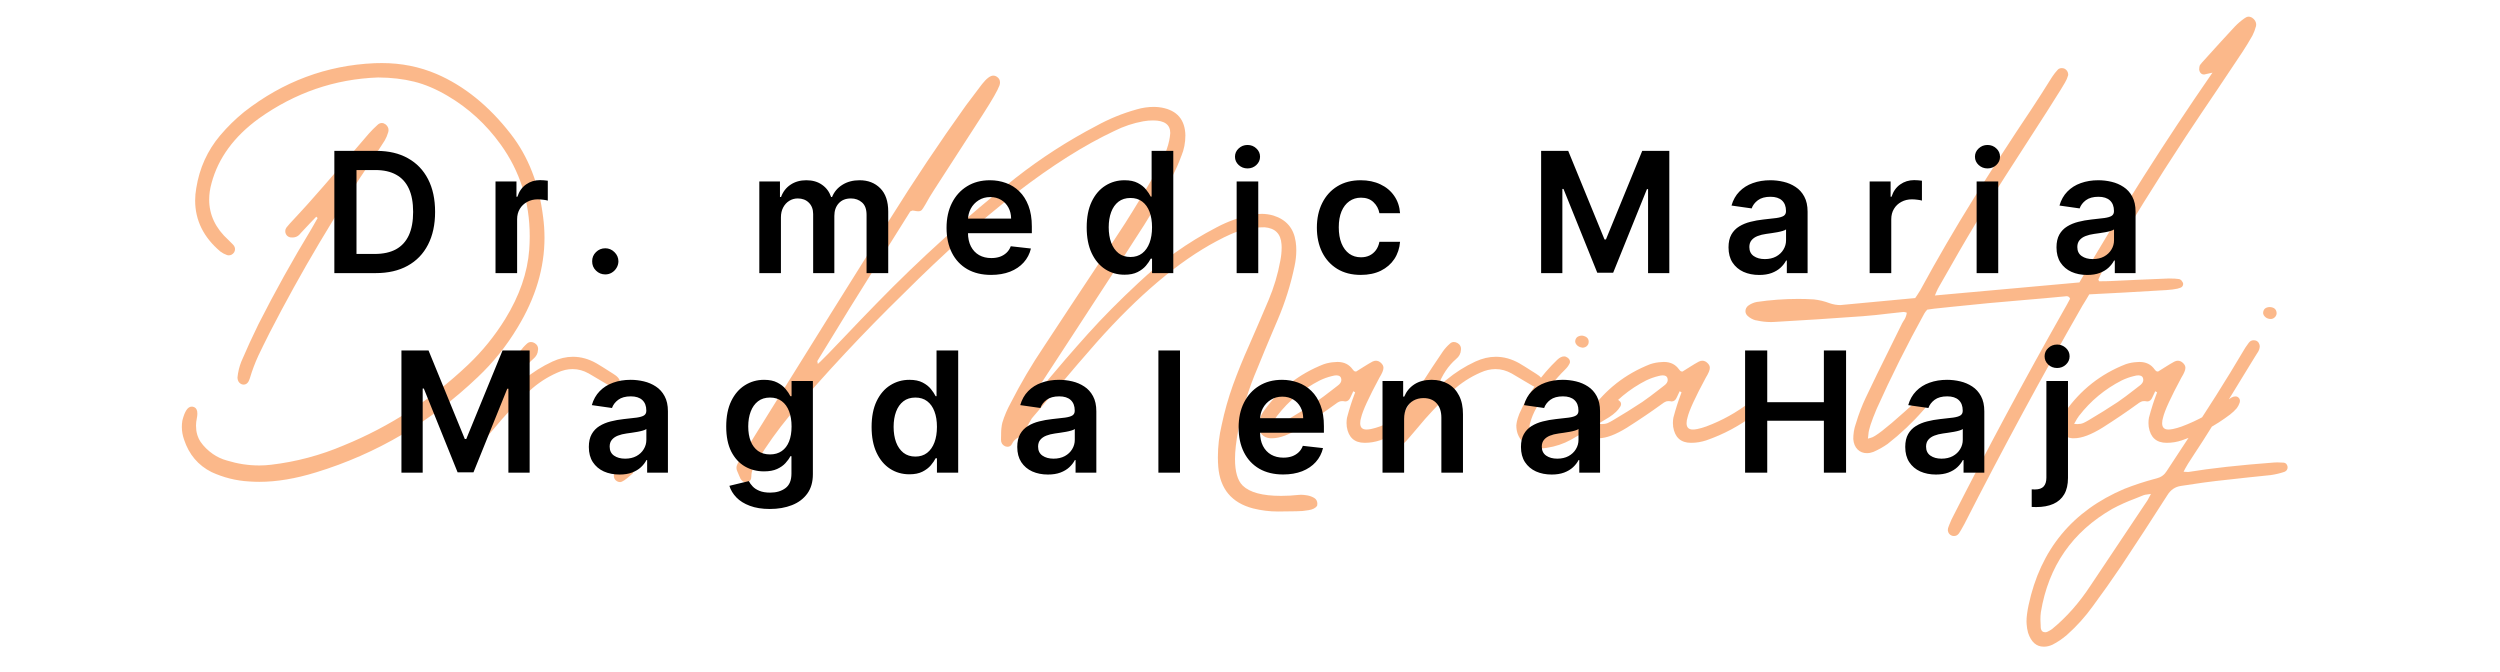 <svg width="238" height="64" viewBox="0 0 238 64" fill="none" xmlns="http://www.w3.org/2000/svg">
<g clip-path="url(#clip0_139_3)">
<path opacity="0.5" d="M24.684 45.871C24.371 45.871 24.051 45.859 23.723 45.836C22.48 45.766 21.289 45.469 20.148 44.945C18.867 44.305 17.992 43.273 17.523 41.852C17.383 41.453 17.312 41.051 17.312 40.645C17.312 40.441 17.328 40.242 17.359 40.047C17.578 39.156 17.875 38.711 18.25 38.711C18.32 38.711 18.387 38.723 18.449 38.746C18.676 38.832 18.789 39.035 18.789 39.355C18.789 39.504 18.773 39.652 18.742 39.801C18.688 40.051 18.66 40.293 18.66 40.527C18.66 41.113 18.805 41.625 19.094 42.062C19.391 42.492 19.777 42.875 20.254 43.211C20.668 43.5 21.121 43.711 21.613 43.844C22.629 44.156 23.652 44.312 24.684 44.312C25.059 44.312 25.438 44.289 25.82 44.242C28.195 43.961 30.496 43.348 32.723 42.402C37.105 40.613 41.051 38.055 44.559 34.727C45.918 33.438 47.098 31.984 48.098 30.367C49.457 28.156 50.219 25.957 50.383 23.77C50.414 23.332 50.43 22.91 50.43 22.504C50.43 19.223 49.504 16.301 47.652 13.738C46.277 11.832 44.602 10.297 42.625 9.133C41.531 8.484 40.465 8.031 39.426 7.773C38.387 7.516 37.242 7.383 35.992 7.375C31.875 7.523 28.094 8.824 24.648 11.277C22.281 12.996 20.777 15.051 20.137 17.441C19.988 17.973 19.914 18.492 19.914 19C19.914 20.461 20.527 21.746 21.754 22.855C21.887 22.98 22.023 23.117 22.164 23.266C22.305 23.406 22.375 23.559 22.375 23.723C22.375 23.816 22.348 23.914 22.293 24.016C22.16 24.211 21.988 24.309 21.777 24.309C21.723 24.309 21.66 24.297 21.59 24.273C21.371 24.195 21.168 24.086 20.98 23.945C19.379 22.594 18.578 20.973 18.578 19.082C18.578 18.707 18.613 18.316 18.684 17.91C18.988 16.004 19.746 14.332 20.957 12.895C21.652 12.074 22.414 11.328 23.242 10.656C26.938 7.766 31.078 6.219 35.664 6.016C35.891 6.008 36.121 6.004 36.355 6.004C38.207 6.004 39.945 6.352 41.57 7.047C44.195 8.18 46.543 10.078 48.613 12.742C50.293 14.891 51.324 17.535 51.707 20.676C51.793 21.332 51.836 21.984 51.836 22.633C51.836 25.516 50.984 28.359 49.281 31.164C48.219 32.938 46.949 34.52 45.473 35.91C40.988 40.184 35.859 43.203 30.086 44.969C28.141 45.57 26.34 45.871 24.684 45.871ZM23.195 36.613H23.148C23 36.598 22.871 36.527 22.762 36.402C22.66 36.277 22.609 36.117 22.609 35.922C22.664 35.391 22.789 34.883 22.984 34.398C23.492 33.211 24.031 32.035 24.602 30.871C26.172 27.777 27.855 24.75 29.652 21.789L30.238 20.758L30.109 20.629L29.523 21.238C29.227 21.543 28.934 21.855 28.645 22.176C28.434 22.465 28.168 22.609 27.848 22.609L27.637 22.598C27.488 22.566 27.371 22.496 27.285 22.387C27.199 22.27 27.156 22.141 27.156 22C27.156 21.883 27.191 21.773 27.262 21.672C27.332 21.562 27.684 21.172 28.316 20.5C29.215 19.562 31.484 16.965 35.125 12.707C35.391 12.41 35.672 12.129 35.969 11.863C36.086 11.762 36.215 11.711 36.355 11.711C36.473 11.711 36.59 11.754 36.707 11.84C36.895 11.996 36.988 12.176 36.988 12.379C36.988 12.449 36.977 12.523 36.953 12.602C36.875 12.875 36.766 13.133 36.625 13.375C36.43 13.688 36.23 13.996 36.027 14.301L35.641 14.887C31.984 20.27 28.66 25.867 25.668 31.68C25.207 32.594 24.848 33.324 24.59 33.871C24.27 34.566 24 35.285 23.781 36.027C23.664 36.418 23.469 36.613 23.195 36.613ZM45.169 42.496C45.021 42.496 44.876 42.441 44.736 42.332C44.564 42.184 44.478 42.012 44.478 41.816C44.478 41.723 44.498 41.625 44.537 41.523C44.615 41.305 44.708 41.102 44.818 40.914L45.591 39.625C46.826 37.516 48.13 35.457 49.505 33.449C49.701 33.176 49.923 32.93 50.173 32.711C50.283 32.609 50.408 32.559 50.548 32.559C50.666 32.559 50.783 32.594 50.9 32.664C51.119 32.797 51.228 32.98 51.228 33.215L51.216 33.32C51.201 33.656 51.048 33.941 50.759 34.176C50.001 34.832 49.423 35.703 49.025 36.789C49.353 36.547 49.63 36.332 49.857 36.145C50.701 35.449 51.611 34.875 52.587 34.422C53.251 34.117 53.904 33.965 54.544 33.965C55.294 33.965 56.033 34.168 56.759 34.574C57.158 34.809 57.548 35.051 57.931 35.301L58.376 35.582C58.806 35.84 59.021 36.109 59.021 36.391C59.021 36.469 59.001 36.551 58.962 36.637C58.869 36.793 58.728 36.871 58.541 36.871C58.4 36.871 58.248 36.832 58.083 36.754C57.919 36.668 57.759 36.574 57.603 36.473L56.056 35.559C55.556 35.277 55.041 35.137 54.509 35.137C54.033 35.137 53.548 35.25 53.056 35.477C52.095 35.898 51.224 36.465 50.443 37.176C49.146 38.395 48.009 39.602 47.033 40.797L46.353 41.594C45.869 42.195 45.474 42.496 45.169 42.496ZM59.034 45.895C58.886 45.895 58.749 45.84 58.624 45.73C58.499 45.613 58.436 45.465 58.436 45.285C58.46 44.949 58.538 44.629 58.671 44.324C58.819 44.066 59.046 43.938 59.35 43.938C59.639 43.938 59.889 44.059 60.1 44.301C60.233 44.457 60.307 44.625 60.323 44.805L60.311 44.887C60.296 44.98 60.264 45.047 60.218 45.086C60.171 45.125 60.116 45.172 60.054 45.227C59.561 45.672 59.222 45.895 59.034 45.895ZM121.662 48.695C120.865 48.695 120.076 48.598 119.295 48.402C117.256 47.871 116.15 46.547 115.978 44.43C115.955 44.133 115.943 43.832 115.943 43.527C115.943 42.496 116.064 41.469 116.306 40.445C116.58 39.148 116.939 37.879 117.385 36.637C117.838 35.395 118.334 34.172 118.873 32.969C119.513 31.508 120.146 30.039 120.771 28.562C121.279 27.359 121.65 26.113 121.885 24.824C121.97 24.395 122.013 23.969 122.013 23.547L122.002 23.277C121.939 22.262 121.4 21.715 120.385 21.637C119.213 21.637 118.142 21.855 117.174 22.293C116.736 22.488 116.306 22.699 115.885 22.926L115.838 22.949C112.205 24.879 108.385 28.102 104.377 32.617C103.142 34.023 101.924 35.441 100.72 36.871C99.228 38.66 98.459 39.574 98.412 39.613C98.342 39.684 98.279 39.758 98.224 39.836C97.982 40.273 97.724 40.723 97.451 41.184C97.318 41.371 97.15 41.523 96.947 41.641C96.65 41.805 96.451 42.008 96.349 42.25C96.256 42.438 96.115 42.531 95.927 42.531C95.857 42.531 95.775 42.516 95.681 42.484C95.424 42.359 95.295 42.156 95.295 41.875C95.302 41.711 95.306 41.543 95.306 41.371V41.277C95.306 40.918 95.346 40.57 95.424 40.234C95.619 39.594 95.881 38.977 96.209 38.383C97.154 36.523 98.209 34.73 99.373 33.004L101.951 29.09C103.685 26.488 105.404 23.879 107.107 21.262C108.123 19.66 109.103 18.035 110.049 16.387L110.213 16.094C110.955 14.758 111.353 13.613 111.408 12.66C111.408 11.863 110.861 11.465 109.767 11.465C109.455 11.465 109.146 11.492 108.842 11.547C107.888 11.719 106.974 12.023 106.099 12.461C100.349 15.164 93.662 20.32 86.037 27.93C82.224 31.648 78.596 35.535 75.15 39.59C74.033 40.941 73.017 42.363 72.103 43.855L72.045 43.949C71.912 44.16 71.795 44.379 71.693 44.605C71.584 44.824 71.529 45.066 71.529 45.332C71.529 45.488 71.498 45.617 71.435 45.719C71.373 45.812 71.228 45.879 71.002 45.918C70.806 45.918 70.638 45.805 70.498 45.578C70.443 45.469 70.392 45.355 70.346 45.238C70.299 45.113 70.248 44.992 70.193 44.875C70.138 44.758 70.111 44.648 70.111 44.547C70.111 44.406 70.15 44.266 70.228 44.125C70.338 43.93 70.451 43.738 70.568 43.551L73.627 38.629C77.322 32.684 81.029 26.746 84.748 20.816C87.037 17.152 89.435 13.566 91.943 10.059C92.451 9.371 92.967 8.688 93.49 8.008C93.92 7.469 94.275 7.199 94.556 7.199C94.689 7.199 94.814 7.242 94.931 7.328C95.111 7.453 95.201 7.629 95.201 7.855C95.201 7.934 95.185 8.023 95.154 8.125C94.99 8.586 94.455 9.52 93.549 10.926L88.943 18.051C88.638 18.52 88.353 18.996 88.088 19.48L88.064 19.516C87.939 19.734 87.838 19.891 87.76 19.984C87.681 20.07 87.568 20.113 87.42 20.113C87.326 20.113 87.205 20.098 87.056 20.066L86.869 20.043C86.846 20.043 86.814 20.055 86.775 20.078C86.744 20.094 86.705 20.109 86.658 20.125L83.998 24.367C81.92 27.664 79.861 30.992 77.822 34.352L77.81 34.387L77.857 34.645L78.103 34.422C78.283 34.266 79.072 33.453 80.471 31.984C81.447 30.953 82.435 29.926 83.435 28.902C87.599 24.621 92.017 20.633 96.689 16.938C99.103 15.047 101.666 13.395 104.377 11.98C105.58 11.316 106.849 10.797 108.185 10.422C108.732 10.258 109.291 10.176 109.861 10.176C110.111 10.176 110.361 10.199 110.611 10.246C112.064 10.52 112.81 11.395 112.849 12.871C112.849 13.574 112.724 14.227 112.474 14.828C112.467 14.859 112.455 14.887 112.439 14.91C112.205 15.551 111.931 16.168 111.619 16.762L111.256 17.418C110.521 18.777 109.748 20.105 108.935 21.402C107.31 23.941 105.67 26.473 104.013 28.996L102.127 31.891C101.197 33.328 100.263 34.758 99.326 36.18C99.232 36.32 99.123 36.445 98.998 36.555L98.834 36.742L99.197 36.836C100.728 35.008 102.189 33.32 103.58 31.773C104.97 30.227 106.564 28.617 108.361 26.945C110.595 24.836 113.072 23.074 115.791 21.66C116.853 21.09 117.97 20.688 119.142 20.453C119.463 20.391 119.787 20.359 120.115 20.359C120.49 20.359 120.865 20.414 121.24 20.523C122.467 20.914 123.17 21.742 123.349 23.008C123.388 23.273 123.408 23.543 123.408 23.816C123.408 24.316 123.353 24.82 123.244 25.328C122.877 27.086 122.342 28.789 121.638 30.438L121.064 31.785C120.603 32.871 120.15 33.965 119.705 35.066C118.892 36.957 118.287 38.906 117.888 40.914C117.677 42.047 117.572 42.969 117.572 43.68C117.572 44.906 117.818 45.758 118.31 46.234C118.982 46.883 120.197 47.207 121.955 47.207C122.517 47.207 123.084 47.176 123.654 47.113L123.877 47.102C124.017 47.102 124.209 47.121 124.451 47.16C124.701 47.207 124.924 47.289 125.119 47.406C125.314 47.531 125.412 47.715 125.412 47.957C125.412 48.012 125.404 48.078 125.388 48.156C125.24 48.367 124.974 48.504 124.592 48.566C124.217 48.637 123.826 48.672 123.42 48.672C123.021 48.672 122.72 48.676 122.517 48.684C122.314 48.691 122.029 48.695 121.662 48.695ZM98.963 37.012C98.955 36.973 98.947 36.941 98.939 36.918C98.939 36.887 98.931 36.863 98.916 36.848C98.9 36.832 98.873 36.797 98.834 36.742H98.822C98.83 36.773 98.838 36.805 98.846 36.836C98.853 36.867 98.861 36.895 98.869 36.918C98.877 36.941 98.885 36.961 98.892 36.977C98.908 36.984 98.92 36.992 98.927 37C98.943 37 98.955 37.004 98.963 37.012ZM129.948 42.156H129.913C128.945 42.156 128.378 41.648 128.214 40.633C128.198 40.508 128.191 40.387 128.191 40.27C128.191 40.09 128.206 39.918 128.238 39.754C128.347 39.34 128.468 38.926 128.601 38.512C128.655 38.363 128.706 38.211 128.753 38.055L129.011 37.352L128.835 37.246C128.741 37.434 128.652 37.625 128.566 37.82C128.456 38.086 128.288 38.219 128.062 38.219C128.03 38.211 127.988 38.203 127.933 38.195C127.886 38.188 127.831 38.184 127.769 38.184C127.644 38.184 127.534 38.211 127.441 38.266C127.347 38.312 127.257 38.371 127.171 38.441L127.054 38.523C126.132 39.195 125.058 39.922 123.831 40.703C122.738 41.383 121.831 41.723 121.113 41.723H120.937C120.593 41.699 120.323 41.578 120.128 41.359C119.925 41.141 119.823 40.867 119.823 40.539C119.823 40.289 119.882 40.012 119.999 39.707C120.062 39.527 120.148 39.363 120.257 39.215C121.726 37.113 123.652 35.598 126.034 34.668C126.386 34.551 126.749 34.484 127.124 34.469L127.335 34.457C127.96 34.457 128.441 34.695 128.777 35.172C128.855 35.281 128.929 35.344 128.999 35.359L129.105 35.371C129.37 35.199 129.632 35.035 129.89 34.879C130.148 34.715 130.405 34.562 130.663 34.422C130.78 34.367 130.886 34.34 130.98 34.34C131.167 34.34 131.335 34.414 131.484 34.562C131.632 34.703 131.706 34.855 131.706 35.02C131.706 35.23 131.577 35.543 131.32 35.957C130.312 37.832 129.734 39.09 129.585 39.73C129.523 39.918 129.491 40.105 129.491 40.293C129.491 40.691 129.691 40.891 130.089 40.891C130.206 40.891 130.323 40.879 130.441 40.855L130.511 40.844C130.808 40.781 131.093 40.699 131.366 40.598C132.874 40.035 134.265 39.262 135.538 38.277L135.679 38.16C135.976 37.879 136.238 37.738 136.464 37.738C136.55 37.738 136.62 37.754 136.675 37.785C136.823 37.879 136.898 38.004 136.898 38.16C136.898 38.23 136.886 38.297 136.863 38.359C136.8 38.539 136.714 38.703 136.605 38.852C136.409 39.078 136.195 39.281 135.96 39.461C134.562 40.523 133.03 41.344 131.366 41.922C130.89 42.078 130.417 42.156 129.948 42.156ZM121.405 40.375C121.632 40.375 121.827 40.34 121.991 40.27C122.163 40.191 122.32 40.109 122.46 40.023L122.519 39.988C123.448 39.441 124.363 38.871 125.261 38.277C125.769 37.926 126.265 37.559 126.749 37.176L127.312 36.742C127.57 36.562 127.698 36.371 127.698 36.168C127.698 36.121 127.691 36.074 127.675 36.027V36.004C127.62 35.824 127.468 35.734 127.218 35.734C127.101 35.734 126.96 35.758 126.796 35.805C126.405 35.898 126.023 36.035 125.648 36.215C124.038 37.035 122.679 38.164 121.57 39.602C121.452 39.758 121.331 39.953 121.206 40.188L121.113 40.352C121.214 40.367 121.312 40.375 121.405 40.375ZM133.032 42.496C132.883 42.496 132.739 42.441 132.598 42.332C132.426 42.184 132.34 42.012 132.34 41.816C132.34 41.723 132.36 41.625 132.399 41.523C132.477 41.305 132.571 41.102 132.68 40.914L133.454 39.625C134.688 37.516 135.993 35.457 137.368 33.449C137.563 33.176 137.786 32.93 138.036 32.711C138.145 32.609 138.27 32.559 138.411 32.559C138.528 32.559 138.645 32.594 138.762 32.664C138.981 32.797 139.09 32.98 139.09 33.215L139.079 33.32C139.063 33.656 138.911 33.941 138.622 34.176C137.864 34.832 137.286 35.703 136.887 36.789C137.215 36.547 137.493 36.332 137.719 36.145C138.563 35.449 139.473 34.875 140.45 34.422C141.114 34.117 141.766 33.965 142.407 33.965C143.157 33.965 143.895 34.168 144.622 34.574C145.02 34.809 145.411 35.051 145.794 35.301L146.239 35.582C146.669 35.84 146.883 36.109 146.883 36.391C146.883 36.469 146.864 36.551 146.825 36.637C146.731 36.793 146.59 36.871 146.403 36.871C146.262 36.871 146.11 36.832 145.946 36.754C145.782 36.668 145.622 36.574 145.465 36.473L143.919 35.559C143.419 35.277 142.903 35.137 142.372 35.137C141.895 35.137 141.411 35.25 140.919 35.477C139.958 35.898 139.087 36.465 138.305 37.176C137.008 38.395 135.872 39.602 134.895 40.797L134.215 41.594C133.731 42.195 133.337 42.496 133.032 42.496ZM146.686 42.684C146.467 42.684 146.248 42.656 146.029 42.602C145.514 42.469 145.104 42.223 144.799 41.863C144.502 41.496 144.354 41.039 144.354 40.492C144.361 40.422 144.369 40.359 144.377 40.305C144.385 40.242 144.397 40.176 144.412 40.105C144.459 39.895 144.537 39.652 144.647 39.379C145.49 37.457 146.693 35.746 148.256 34.246C148.482 34.035 148.697 33.93 148.9 33.93C149.018 33.93 149.127 33.969 149.229 34.047C149.385 34.156 149.463 34.289 149.463 34.445C149.463 34.5 149.451 34.551 149.428 34.598C149.326 34.809 149.186 35 149.006 35.172C147.904 36.258 146.998 37.465 146.287 38.793C146.006 39.277 145.795 39.785 145.654 40.316C145.623 40.441 145.607 40.559 145.607 40.668C145.607 41.254 146.002 41.547 146.791 41.547C147.51 41.492 148.178 41.301 148.795 40.973C150.248 40.277 151.627 39.469 152.932 38.547L153.084 38.43C153.225 38.312 153.377 38.203 153.541 38.102C153.643 38.047 153.744 38.02 153.846 38.02C153.955 38.02 154.061 38.066 154.162 38.16C154.272 38.246 154.326 38.348 154.326 38.465C154.326 38.543 154.303 38.621 154.256 38.699C154.053 39.051 153.697 39.391 153.19 39.719L152.334 40.234C151.404 40.797 150.471 41.344 149.533 41.875C148.83 42.258 148.065 42.512 147.236 42.637C147.057 42.668 146.873 42.684 146.686 42.684ZM150.658 33.098C150.455 33.074 150.287 33.004 150.154 32.887C150.022 32.762 149.955 32.625 149.955 32.477C149.979 32.297 150.049 32.164 150.166 32.078C150.291 31.992 150.443 31.949 150.623 31.949C151.037 32.02 151.244 32.215 151.244 32.535C151.244 32.699 151.186 32.836 151.068 32.945C150.951 33.047 150.815 33.098 150.658 33.098ZM161.019 42.156H160.984C160.015 42.156 159.449 41.648 159.285 40.633C159.269 40.508 159.261 40.387 159.261 40.27C159.261 40.09 159.277 39.918 159.308 39.754C159.417 39.34 159.539 38.926 159.671 38.512C159.726 38.363 159.777 38.211 159.824 38.055L160.082 37.352L159.906 37.246C159.812 37.434 159.722 37.625 159.636 37.82C159.527 38.086 159.359 38.219 159.132 38.219C159.101 38.211 159.058 38.203 159.003 38.195C158.957 38.188 158.902 38.184 158.839 38.184C158.714 38.184 158.605 38.211 158.511 38.266C158.417 38.312 158.328 38.371 158.242 38.441L158.125 38.523C157.203 39.195 156.128 39.922 154.902 40.703C153.808 41.383 152.902 41.723 152.183 41.723H152.007C151.664 41.699 151.394 41.578 151.199 41.359C150.996 41.141 150.894 40.867 150.894 40.539C150.894 40.289 150.953 40.012 151.07 39.707C151.132 39.527 151.218 39.363 151.328 39.215C152.796 37.113 154.722 35.598 157.105 34.668C157.457 34.551 157.82 34.484 158.195 34.469L158.406 34.457C159.031 34.457 159.511 34.695 159.847 35.172C159.925 35.281 160 35.344 160.07 35.359L160.175 35.371C160.441 35.199 160.703 35.035 160.96 34.879C161.218 34.715 161.476 34.562 161.734 34.422C161.851 34.367 161.957 34.34 162.05 34.34C162.238 34.34 162.406 34.414 162.554 34.562C162.703 34.703 162.777 34.855 162.777 35.02C162.777 35.23 162.648 35.543 162.39 35.957C161.382 37.832 160.804 39.09 160.656 39.73C160.593 39.918 160.562 40.105 160.562 40.293C160.562 40.691 160.761 40.891 161.16 40.891C161.277 40.891 161.394 40.879 161.511 40.855L161.582 40.844C161.878 40.781 162.164 40.699 162.437 40.598C163.945 40.035 165.335 39.262 166.609 38.277L166.75 38.16C167.046 37.879 167.308 37.738 167.535 37.738C167.621 37.738 167.691 37.754 167.746 37.785C167.894 37.879 167.968 38.004 167.968 38.16C167.968 38.23 167.957 38.297 167.933 38.359C167.871 38.539 167.785 38.703 167.675 38.852C167.48 39.078 167.265 39.281 167.031 39.461C165.632 40.523 164.101 41.344 162.437 41.922C161.96 42.078 161.488 42.156 161.019 42.156ZM152.476 40.375C152.703 40.375 152.898 40.34 153.062 40.27C153.234 40.191 153.39 40.109 153.531 40.023L153.589 39.988C154.519 39.441 155.433 38.871 156.332 38.277C156.839 37.926 157.335 37.559 157.82 37.176L158.382 36.742C158.64 36.562 158.769 36.371 158.769 36.168C158.769 36.121 158.761 36.074 158.746 36.027V36.004C158.691 35.824 158.539 35.734 158.289 35.734C158.171 35.734 158.031 35.758 157.867 35.805C157.476 35.898 157.093 36.035 156.718 36.215C155.109 37.035 153.75 38.164 152.64 39.602C152.523 39.758 152.402 39.953 152.277 40.188L152.183 40.352C152.285 40.367 152.382 40.375 152.476 40.375ZM186.041 51.027H185.983C185.936 51.027 185.877 51.016 185.807 50.992C185.58 50.898 185.455 50.727 185.432 50.477C185.432 50.398 185.44 50.332 185.455 50.277C185.495 50.145 185.604 49.871 185.784 49.457C189.205 42.715 192.776 36.059 196.495 29.488C196.713 29.113 196.905 28.766 197.069 28.445C197.014 28.281 196.905 28.199 196.741 28.199C195.366 28.332 194.018 28.453 192.698 28.562C190.487 28.742 188.198 28.957 185.83 29.207C185.276 29.27 184.717 29.328 184.155 29.383C183.764 29.43 183.538 29.461 183.475 29.477C183.366 29.594 183.276 29.711 183.205 29.828C181.565 32.797 180.049 35.828 178.659 38.922C178.151 40.125 177.889 40.93 177.873 41.336C177.866 41.461 177.85 41.602 177.827 41.758L178.108 41.676C178.475 41.613 179.534 40.797 181.284 39.227C181.58 38.953 181.881 38.684 182.186 38.418C182.491 38.184 182.737 38.039 182.924 37.984C183.096 37.984 183.202 38.02 183.241 38.09C183.327 38.191 183.377 38.32 183.393 38.477C183.385 38.594 183.358 38.695 183.311 38.781C183.272 38.859 183.202 38.949 183.1 39.051C182.077 40.223 180.944 41.293 179.702 42.262C179.28 42.559 178.827 42.812 178.342 43.023C178.131 43.102 177.928 43.141 177.733 43.141C177.373 43.141 177.077 43.023 176.842 42.789C176.6 42.547 176.463 42.215 176.432 41.793C176.432 41.301 176.506 40.836 176.655 40.398L176.702 40.258C176.944 39.445 177.245 38.656 177.604 37.891C178.323 36.375 179.057 34.867 179.807 33.367C180.237 32.508 180.663 31.645 181.084 30.777L181.213 30.555C181.377 30.336 181.483 30.074 181.53 29.77C181.491 29.762 181.455 29.75 181.424 29.734C181.338 29.711 181.264 29.699 181.202 29.699C180.725 29.746 180.256 29.797 179.795 29.852C178.998 29.953 178.198 30.035 177.393 30.098L177.252 30.109C174.479 30.312 171.705 30.492 168.932 30.648L168.604 30.66C168.135 30.66 167.663 30.605 167.186 30.496H167.151C166.87 30.426 166.616 30.289 166.389 30.086C166.248 29.961 166.174 29.812 166.166 29.641C166.166 29.43 166.248 29.254 166.413 29.113C166.655 28.934 166.924 28.812 167.221 28.75C168.534 28.555 169.862 28.457 171.205 28.457C171.698 28.457 172.19 28.473 172.682 28.504C173.19 28.559 173.69 28.68 174.182 28.867C174.526 28.984 174.866 29.043 175.202 29.043C175.303 29.043 177.678 28.82 182.327 28.375C182.389 28.273 182.455 28.176 182.526 28.082C182.627 27.934 182.721 27.785 182.807 27.637C184.416 24.676 186.108 21.77 187.881 18.918C189.663 16.059 191.495 13.227 193.377 10.422C193.987 9.5 194.647 8.469 195.358 7.328C195.522 7.078 195.705 6.844 195.909 6.625C196.01 6.531 196.135 6.484 196.284 6.484C196.495 6.484 196.663 6.574 196.788 6.754C196.85 6.855 196.885 6.957 196.893 7.059L196.881 7.188C196.811 7.43 196.709 7.66 196.577 7.879C196.444 8.098 196.315 8.312 196.19 8.523C195.565 9.539 194.491 11.223 192.967 13.574C191.577 15.715 190.202 17.867 188.842 20.031C187.788 21.742 186.764 23.477 185.772 25.234L184.612 27.262C184.526 27.402 184.436 27.582 184.342 27.801C184.303 27.902 184.256 28.012 184.202 28.129L197.959 26.887C201.85 20.16 206.073 13.504 210.627 6.918C210.159 7.027 209.893 7.086 209.83 7.094C209.62 7.094 209.475 6.988 209.397 6.777L209.362 6.637C209.362 6.504 209.377 6.375 209.409 6.25C209.44 6.188 209.483 6.129 209.538 6.074L209.608 5.98C210.959 4.48 212.014 3.324 212.772 2.512C213.053 2.223 213.362 1.961 213.698 1.727C213.815 1.641 213.932 1.594 214.049 1.586C214.182 1.586 214.307 1.625 214.424 1.703C214.643 1.859 214.764 2.055 214.788 2.289L214.776 2.477C214.69 2.805 214.573 3.113 214.424 3.402C214.127 3.926 213.815 4.438 213.487 4.938C212.674 6.164 211.858 7.387 211.038 8.605C210.045 10.066 209.061 11.535 208.084 13.012C205.366 17.145 202.756 21.348 200.256 25.621C200.123 25.848 200.002 26.082 199.893 26.324L199.764 26.605C199.764 26.637 199.772 26.664 199.788 26.688C199.811 26.711 199.834 26.742 199.858 26.781C199.983 26.773 200.116 26.77 200.256 26.77H200.467L200.889 26.758C202.803 26.664 204.666 26.582 206.479 26.512C206.909 26.512 207.237 26.531 207.463 26.57C207.534 26.586 207.604 26.629 207.674 26.699C207.784 26.832 207.838 26.945 207.838 27.039C207.838 27.125 207.807 27.207 207.745 27.285C207.612 27.441 207.123 27.551 206.28 27.613C204.873 27.699 203.463 27.781 202.049 27.859L198.897 28.023L198.627 28.48C198.495 28.684 198.37 28.887 198.252 29.09C194.33 35.941 190.58 42.879 187.002 49.902L186.897 50.09C186.772 50.324 186.639 50.551 186.498 50.77C186.373 50.941 186.221 51.027 186.041 51.027ZM206.293 42.156H206.258C205.289 42.156 204.723 41.648 204.558 40.633C204.543 40.508 204.535 40.387 204.535 40.27C204.535 40.09 204.551 39.918 204.582 39.754C204.691 39.34 204.812 38.926 204.945 38.512C205 38.363 205.051 38.211 205.098 38.055L205.355 37.352L205.18 37.246C205.086 37.434 204.996 37.625 204.91 37.82C204.801 38.086 204.633 38.219 204.406 38.219C204.375 38.211 204.332 38.203 204.277 38.195C204.23 38.188 204.176 38.184 204.113 38.184C203.988 38.184 203.879 38.211 203.785 38.266C203.691 38.312 203.601 38.371 203.515 38.441L203.398 38.523C202.476 39.195 201.402 39.922 200.176 40.703C199.082 41.383 198.176 41.723 197.457 41.723H197.281C196.937 41.699 196.668 41.578 196.473 41.359C196.269 41.141 196.168 40.867 196.168 40.539C196.168 40.289 196.226 40.012 196.344 39.707C196.406 39.527 196.492 39.363 196.601 39.215C198.07 37.113 199.996 35.598 202.379 34.668C202.73 34.551 203.094 34.484 203.469 34.469L203.68 34.457C204.305 34.457 204.785 34.695 205.121 35.172C205.199 35.281 205.273 35.344 205.344 35.359L205.449 35.371C205.715 35.199 205.976 35.035 206.234 34.879C206.492 34.715 206.75 34.562 207.008 34.422C207.125 34.367 207.23 34.34 207.324 34.34C207.512 34.34 207.68 34.414 207.828 34.562C207.976 34.703 208.051 34.855 208.051 35.02C208.051 35.23 207.922 35.543 207.664 35.957C206.656 37.832 206.078 39.09 205.93 39.73C205.867 39.918 205.836 40.105 205.836 40.293C205.836 40.691 206.035 40.891 206.433 40.891C206.551 40.891 206.668 40.879 206.785 40.855L206.855 40.844C207.152 40.781 207.437 40.699 207.711 40.598C209.219 40.035 210.609 39.262 211.883 38.277L212.023 38.16C212.32 37.879 212.582 37.738 212.808 37.738C212.894 37.738 212.965 37.754 213.019 37.785C213.168 37.879 213.242 38.004 213.242 38.16C213.242 38.23 213.23 38.297 213.207 38.359C213.144 38.539 213.058 38.703 212.949 38.852C212.754 39.078 212.539 39.281 212.305 39.461C210.906 40.523 209.375 41.344 207.711 41.922C207.234 42.078 206.762 42.156 206.293 42.156ZM197.75 40.375C197.976 40.375 198.172 40.34 198.336 40.27C198.508 40.191 198.664 40.109 198.805 40.023L198.863 39.988C199.793 39.441 200.707 38.871 201.605 38.277C202.113 37.926 202.609 37.559 203.094 37.176L203.656 36.742C203.914 36.562 204.043 36.371 204.043 36.168C204.043 36.121 204.035 36.074 204.019 36.027V36.004C203.965 35.824 203.812 35.734 203.562 35.734C203.445 35.734 203.305 35.758 203.14 35.805C202.75 35.898 202.367 36.035 201.992 36.215C200.383 37.035 199.023 38.164 197.914 39.602C197.797 39.758 197.676 39.953 197.551 40.188L197.457 40.352C197.558 40.367 197.656 40.375 197.75 40.375ZM194.646 61.562H194.552C193.865 61.562 193.372 61.125 193.075 60.25C192.997 59.969 192.95 59.688 192.935 59.406L192.923 59.16C192.923 58.746 192.99 58.227 193.122 57.602C194.247 52.328 197.286 48.641 202.24 46.539C203.193 46.164 204.169 45.844 205.169 45.578L205.31 45.543C205.724 45.441 206.04 45.215 206.259 44.863L208.158 41.969C210.072 39.125 211.9 36.23 213.642 33.285L213.771 33.074C213.865 32.926 213.97 32.777 214.087 32.629C214.204 32.473 214.349 32.395 214.521 32.395H214.579C214.767 32.395 214.915 32.473 215.025 32.629C215.087 32.73 215.122 32.84 215.13 32.957C215.13 33.184 215.04 33.418 214.861 33.66L214.404 34.398C211.615 38.977 209.759 41.949 208.837 43.316C208.368 44.027 208.103 44.453 208.04 44.594C208.001 44.68 207.947 44.785 207.876 44.91C208.025 44.926 208.173 44.934 208.322 44.934C210.454 44.582 213.177 44.281 216.49 44.031C216.591 44.023 216.7 44.02 216.818 44.02C217.005 44.02 217.197 44.027 217.392 44.043C217.587 44.059 217.712 44.172 217.767 44.383L217.779 44.5C217.779 44.695 217.677 44.836 217.474 44.922C217.052 45.062 216.622 45.164 216.185 45.227L214.052 45.449C211.63 45.699 209.915 45.906 208.908 46.07C208.486 46.141 208.064 46.203 207.642 46.258C207.079 46.336 206.642 46.633 206.329 47.148C204.892 49.398 203.431 51.641 201.947 53.875C201.072 55.172 200.169 56.449 199.24 57.707C198.521 58.707 197.7 59.617 196.779 60.438C196.357 60.805 195.896 61.117 195.396 61.375C195.138 61.492 194.888 61.555 194.646 61.562ZM194.704 60.191C194.775 60.191 194.853 60.172 194.939 60.133C195.103 60.055 195.251 59.965 195.384 59.863C196.728 58.762 197.939 57.391 199.017 55.75L204.466 47.594C204.505 47.531 204.544 47.457 204.583 47.371C204.622 47.293 204.685 47.176 204.771 47.02L204.466 47.066C204.294 47.082 204.158 47.109 204.056 47.148C203.767 47.273 203.474 47.391 203.177 47.5C202.466 47.766 201.775 48.078 201.103 48.438C197.29 50.625 195.021 53.898 194.294 58.258C194.263 58.492 194.247 58.727 194.247 58.961L194.283 59.805C194.329 60.062 194.47 60.191 194.704 60.191ZM216.208 30.367H216.173C215.986 30.367 215.822 30.312 215.681 30.203C215.54 30.086 215.462 29.953 215.447 29.805C215.462 29.438 215.673 29.246 216.079 29.23C216.501 29.254 216.72 29.449 216.736 29.816C216.728 29.965 216.673 30.09 216.572 30.191C216.478 30.293 216.357 30.352 216.208 30.367Z" fill="#F97316"/>
<path d="M35.773 26H31.83V14.364H35.853C37.008 14.364 38.001 14.597 38.83 15.062C39.664 15.525 40.304 16.189 40.751 17.057C41.198 17.924 41.421 18.962 41.421 20.171C41.421 21.383 41.196 22.424 40.745 23.296C40.298 24.167 39.652 24.835 38.807 25.301C37.967 25.767 36.955 26 35.773 26ZM33.938 24.176H35.671C36.482 24.176 37.158 24.028 37.7 23.733C38.241 23.434 38.648 22.989 38.921 22.398C39.194 21.803 39.33 21.061 39.33 20.171C39.33 19.28 39.194 18.542 38.921 17.954C38.648 17.364 38.245 16.922 37.711 16.631C37.181 16.335 36.522 16.188 35.734 16.188H33.938V24.176ZM47.173 26V17.273H49.167V18.727H49.258C49.417 18.224 49.69 17.835 50.077 17.562C50.467 17.286 50.912 17.148 51.412 17.148C51.525 17.148 51.652 17.153 51.792 17.165C51.936 17.172 52.056 17.186 52.15 17.204V19.097C52.063 19.066 51.925 19.04 51.736 19.017C51.55 18.991 51.37 18.977 51.196 18.977C50.821 18.977 50.484 19.059 50.184 19.222C49.889 19.381 49.656 19.602 49.486 19.886C49.315 20.171 49.23 20.498 49.23 20.869V26H47.173ZM57.624 26.125C57.279 26.125 56.984 26.004 56.737 25.761C56.491 25.519 56.37 25.224 56.374 24.875C56.37 24.534 56.491 24.242 56.737 24C56.984 23.758 57.279 23.636 57.624 23.636C57.957 23.636 58.247 23.758 58.493 24C58.743 24.242 58.87 24.534 58.874 24.875C58.87 25.106 58.809 25.316 58.692 25.506C58.578 25.695 58.427 25.847 58.237 25.96C58.052 26.07 57.847 26.125 57.624 26.125ZM72.287 26V17.273H74.253V18.756H74.355C74.537 18.256 74.838 17.866 75.258 17.585C75.679 17.301 76.181 17.159 76.764 17.159C77.355 17.159 77.853 17.303 78.258 17.591C78.668 17.875 78.955 18.263 79.122 18.756H79.213C79.406 18.271 79.732 17.884 80.19 17.597C80.652 17.305 81.2 17.159 81.832 17.159C82.635 17.159 83.291 17.413 83.798 17.921C84.306 18.428 84.559 19.169 84.559 20.142V26H82.497V20.46C82.497 19.919 82.353 19.523 82.065 19.273C81.777 19.019 81.425 18.892 81.008 18.892C80.512 18.892 80.124 19.047 79.844 19.358C79.567 19.665 79.429 20.064 79.429 20.557V26H77.412V20.375C77.412 19.924 77.275 19.564 77.003 19.296C76.734 19.026 76.382 18.892 75.946 18.892C75.65 18.892 75.382 18.968 75.139 19.119C74.897 19.267 74.704 19.477 74.559 19.75C74.416 20.019 74.344 20.333 74.344 20.693V26H72.287ZM94.35 26.171C93.475 26.171 92.719 25.989 92.083 25.625C91.45 25.258 90.963 24.739 90.623 24.068C90.282 23.394 90.111 22.6 90.111 21.688C90.111 20.79 90.282 20.002 90.623 19.324C90.967 18.642 91.448 18.112 92.066 17.733C92.683 17.35 93.409 17.159 94.242 17.159C94.78 17.159 95.287 17.246 95.765 17.421C96.246 17.591 96.67 17.856 97.037 18.216C97.409 18.576 97.7 19.034 97.912 19.591C98.124 20.144 98.231 20.803 98.231 21.568V22.199H91.077V20.812H96.259C96.255 20.419 96.17 20.068 96.003 19.761C95.837 19.451 95.604 19.206 95.304 19.028C95.009 18.85 94.664 18.761 94.27 18.761C93.85 18.761 93.481 18.864 93.162 19.068C92.844 19.269 92.596 19.534 92.418 19.864C92.244 20.189 92.155 20.547 92.151 20.938V22.148C92.151 22.655 92.244 23.091 92.429 23.454C92.615 23.814 92.874 24.091 93.208 24.284C93.541 24.474 93.931 24.568 94.378 24.568C94.677 24.568 94.948 24.526 95.191 24.443C95.433 24.356 95.643 24.229 95.821 24.062C95.999 23.896 96.134 23.689 96.225 23.443L98.145 23.659C98.024 24.167 97.793 24.61 97.452 24.989C97.115 25.364 96.683 25.655 96.157 25.864C95.63 26.068 95.028 26.171 94.35 26.171ZM107.049 26.153C106.364 26.153 105.75 25.977 105.208 25.625C104.667 25.273 104.239 24.761 103.924 24.091C103.61 23.421 103.453 22.606 103.453 21.648C103.453 20.678 103.612 19.86 103.93 19.193C104.252 18.523 104.686 18.017 105.231 17.676C105.776 17.331 106.384 17.159 107.055 17.159C107.566 17.159 107.987 17.246 108.316 17.421C108.646 17.591 108.907 17.797 109.1 18.04C109.294 18.278 109.443 18.504 109.549 18.716H109.634V14.364H111.697V26H109.674V24.625H109.549C109.443 24.837 109.29 25.062 109.089 25.301C108.888 25.536 108.623 25.737 108.294 25.903C107.964 26.07 107.549 26.153 107.049 26.153ZM107.623 24.466C108.059 24.466 108.43 24.349 108.737 24.114C109.044 23.875 109.276 23.544 109.436 23.119C109.595 22.695 109.674 22.201 109.674 21.636C109.674 21.072 109.595 20.581 109.436 20.165C109.28 19.748 109.049 19.424 108.742 19.193C108.439 18.962 108.066 18.847 107.623 18.847C107.165 18.847 106.782 18.966 106.475 19.204C106.169 19.443 105.937 19.773 105.782 20.193C105.627 20.614 105.549 21.095 105.549 21.636C105.549 22.182 105.627 22.669 105.782 23.097C105.941 23.521 106.174 23.856 106.481 24.102C106.792 24.345 107.172 24.466 107.623 24.466ZM117.729 26V17.273H119.786V26H117.729ZM118.763 16.034C118.437 16.034 118.157 15.926 117.922 15.71C117.687 15.491 117.57 15.227 117.57 14.921C117.57 14.61 117.687 14.347 117.922 14.131C118.157 13.911 118.437 13.801 118.763 13.801C119.092 13.801 119.373 13.911 119.604 14.131C119.839 14.347 119.956 14.61 119.956 14.921C119.956 15.227 119.839 15.491 119.604 15.71C119.373 15.926 119.092 16.034 118.763 16.034ZM129.547 26.171C128.676 26.171 127.928 25.979 127.303 25.597C126.682 25.214 126.203 24.686 125.866 24.011C125.532 23.333 125.366 22.553 125.366 21.671C125.366 20.784 125.536 20.002 125.877 19.324C126.218 18.642 126.699 18.112 127.32 17.733C127.945 17.35 128.684 17.159 129.536 17.159C130.244 17.159 130.871 17.29 131.417 17.551C131.966 17.809 132.403 18.174 132.729 18.648C133.055 19.117 133.241 19.667 133.286 20.296H131.32C131.241 19.875 131.051 19.525 130.752 19.244C130.456 18.96 130.061 18.818 129.564 18.818C129.144 18.818 128.775 18.932 128.456 19.159C128.138 19.383 127.89 19.704 127.712 20.125C127.538 20.546 127.451 21.049 127.451 21.636C127.451 22.231 127.538 22.742 127.712 23.171C127.886 23.595 128.131 23.922 128.445 24.153C128.763 24.381 129.136 24.494 129.564 24.494C129.867 24.494 130.138 24.438 130.377 24.324C130.619 24.206 130.822 24.038 130.985 23.818C131.148 23.599 131.26 23.331 131.32 23.017H133.286C133.237 23.634 133.055 24.182 132.741 24.659C132.426 25.133 131.998 25.504 131.456 25.773C130.915 26.038 130.278 26.171 129.547 26.171ZM146.715 14.364H149.294L152.749 22.796H152.885L156.34 14.364H158.919V26H156.896V18.006H156.788L153.573 25.966H152.061L148.845 17.989H148.737V26H146.715V14.364ZM167.475 26.176C166.922 26.176 166.424 26.078 165.981 25.881C165.541 25.68 165.193 25.384 164.935 24.994C164.682 24.604 164.555 24.123 164.555 23.551C164.555 23.059 164.646 22.651 164.827 22.329C165.009 22.008 165.257 21.75 165.572 21.557C165.886 21.364 166.24 21.218 166.634 21.119C167.032 21.017 167.443 20.943 167.867 20.898C168.378 20.845 168.793 20.797 169.111 20.756C169.43 20.71 169.661 20.642 169.805 20.551C169.952 20.456 170.026 20.311 170.026 20.114V20.079C170.026 19.651 169.899 19.32 169.646 19.085C169.392 18.85 169.026 18.733 168.549 18.733C168.045 18.733 167.646 18.843 167.35 19.062C167.058 19.282 166.861 19.542 166.759 19.841L164.839 19.568C164.99 19.038 165.24 18.595 165.589 18.239C165.937 17.879 166.363 17.61 166.867 17.432C167.371 17.25 167.928 17.159 168.538 17.159C168.958 17.159 169.377 17.208 169.793 17.307C170.21 17.405 170.591 17.568 170.935 17.796C171.28 18.019 171.557 18.324 171.765 18.71C171.977 19.097 172.083 19.579 172.083 20.159V26H170.106V24.801H170.038C169.913 25.044 169.736 25.271 169.509 25.483C169.286 25.691 169.003 25.86 168.663 25.989C168.325 26.114 167.93 26.176 167.475 26.176ZM168.009 24.665C168.422 24.665 168.78 24.583 169.083 24.421C169.386 24.254 169.619 24.034 169.782 23.761C169.949 23.489 170.032 23.191 170.032 22.869V21.841C169.967 21.894 169.858 21.943 169.702 21.989C169.551 22.034 169.38 22.074 169.191 22.108C169.002 22.142 168.814 22.172 168.628 22.199C168.443 22.225 168.282 22.248 168.146 22.267C167.839 22.309 167.564 22.377 167.322 22.472C167.079 22.566 166.888 22.699 166.748 22.869C166.608 23.036 166.538 23.252 166.538 23.517C166.538 23.896 166.676 24.182 166.952 24.375C167.229 24.568 167.581 24.665 168.009 24.665ZM177.991 26V17.273H179.986V18.727H180.076C180.236 18.224 180.508 17.835 180.895 17.562C181.285 17.286 181.73 17.148 182.23 17.148C182.343 17.148 182.47 17.153 182.611 17.165C182.754 17.172 182.874 17.186 182.968 17.204V19.097C182.881 19.066 182.743 19.04 182.554 19.017C182.368 18.991 182.188 18.977 182.014 18.977C181.639 18.977 181.302 19.059 181.003 19.222C180.707 19.381 180.474 19.602 180.304 19.886C180.133 20.171 180.048 20.498 180.048 20.869V26H177.991ZM188.175 26V17.273H190.232V26H188.175ZM189.209 16.034C188.883 16.034 188.603 15.926 188.368 15.71C188.133 15.491 188.016 15.227 188.016 14.921C188.016 14.61 188.133 14.347 188.368 14.131C188.603 13.911 188.883 13.801 189.209 13.801C189.539 13.801 189.819 13.911 190.05 14.131C190.285 14.347 190.402 14.61 190.402 14.921C190.402 15.227 190.285 15.491 190.05 15.71C189.819 15.926 189.539 16.034 189.209 16.034ZM198.698 26.176C198.145 26.176 197.647 26.078 197.204 25.881C196.764 25.68 196.416 25.384 196.158 24.994C195.905 24.604 195.778 24.123 195.778 23.551C195.778 23.059 195.869 22.651 196.05 22.329C196.232 22.008 196.48 21.75 196.795 21.557C197.109 21.364 197.463 21.218 197.857 21.119C198.255 21.017 198.666 20.943 199.09 20.898C199.602 20.845 200.016 20.797 200.335 20.756C200.653 20.71 200.884 20.642 201.028 20.551C201.175 20.456 201.249 20.311 201.249 20.114V20.079C201.249 19.651 201.122 19.32 200.869 19.085C200.615 18.85 200.249 18.733 199.772 18.733C199.268 18.733 198.869 18.843 198.573 19.062C198.282 19.282 198.085 19.542 197.982 19.841L196.062 19.568C196.213 19.038 196.463 18.595 196.812 18.239C197.16 17.879 197.586 17.61 198.09 17.432C198.594 17.25 199.151 17.159 199.761 17.159C200.181 17.159 200.6 17.208 201.016 17.307C201.433 17.405 201.814 17.568 202.158 17.796C202.503 18.019 202.78 18.324 202.988 18.71C203.2 19.097 203.306 19.579 203.306 20.159V26H201.329V24.801H201.261C201.136 25.044 200.96 25.271 200.732 25.483C200.509 25.691 200.227 25.86 199.886 25.989C199.549 26.114 199.153 26.176 198.698 26.176ZM199.232 24.665C199.645 24.665 200.003 24.583 200.306 24.421C200.609 24.254 200.842 24.034 201.005 23.761C201.172 23.489 201.255 23.191 201.255 22.869V21.841C201.191 21.894 201.081 21.943 200.925 21.989C200.774 22.034 200.603 22.074 200.414 22.108C200.225 22.142 200.037 22.172 199.852 22.199C199.666 22.225 199.505 22.248 199.369 22.267C199.062 22.309 198.787 22.377 198.545 22.472C198.302 22.566 198.111 22.699 197.971 22.869C197.831 23.036 197.761 23.252 197.761 23.517C197.761 23.896 197.899 24.182 198.175 24.375C198.452 24.568 198.804 24.665 199.232 24.665ZM38.217 33.364H40.797L44.251 41.795H44.388L47.842 33.364H50.422V45H48.399V37.006H48.291L45.075 44.966H43.564L40.348 36.989H40.24V45H38.217V33.364ZM58.978 45.176C58.425 45.176 57.926 45.078 57.483 44.881C57.044 44.68 56.695 44.385 56.438 43.994C56.184 43.604 56.057 43.123 56.057 42.551C56.057 42.059 56.148 41.651 56.33 41.33C56.512 41.008 56.76 40.75 57.074 40.557C57.389 40.364 57.743 40.218 58.137 40.119C58.534 40.017 58.945 39.943 59.37 39.898C59.881 39.845 60.296 39.797 60.614 39.756C60.932 39.71 61.163 39.642 61.307 39.551C61.455 39.456 61.529 39.311 61.529 39.114V39.08C61.529 38.651 61.402 38.32 61.148 38.085C60.894 37.85 60.529 37.733 60.051 37.733C59.548 37.733 59.148 37.843 58.853 38.062C58.561 38.282 58.364 38.542 58.262 38.841L56.341 38.568C56.493 38.038 56.743 37.595 57.091 37.239C57.44 36.879 57.866 36.61 58.37 36.432C58.873 36.25 59.43 36.159 60.04 36.159C60.461 36.159 60.879 36.208 61.296 36.307C61.712 36.405 62.093 36.568 62.438 36.795C62.782 37.019 63.059 37.324 63.267 37.71C63.48 38.097 63.586 38.58 63.586 39.159V45H61.608V43.801H61.54C61.415 44.044 61.239 44.271 61.012 44.483C60.788 44.691 60.506 44.86 60.165 44.989C59.828 45.114 59.432 45.176 58.978 45.176ZM59.512 43.665C59.925 43.665 60.282 43.583 60.586 43.42C60.889 43.254 61.121 43.034 61.284 42.761C61.451 42.489 61.534 42.191 61.534 41.869V40.841C61.47 40.894 61.36 40.943 61.205 40.989C61.053 41.034 60.883 41.074 60.694 41.108C60.504 41.142 60.317 41.172 60.131 41.199C59.945 41.225 59.784 41.248 59.648 41.267C59.341 41.309 59.067 41.377 58.824 41.472C58.582 41.566 58.39 41.699 58.25 41.869C58.11 42.036 58.04 42.252 58.04 42.517C58.04 42.896 58.178 43.182 58.455 43.375C58.731 43.568 59.084 43.665 59.512 43.665ZM73.289 48.455C72.55 48.455 71.916 48.354 71.386 48.153C70.855 47.956 70.429 47.691 70.107 47.358C69.785 47.025 69.562 46.655 69.437 46.25L71.289 45.801C71.373 45.972 71.494 46.14 71.653 46.307C71.812 46.477 72.026 46.617 72.295 46.727C72.568 46.841 72.91 46.898 73.323 46.898C73.907 46.898 74.389 46.756 74.772 46.472C75.155 46.191 75.346 45.729 75.346 45.085V43.432H75.244C75.138 43.644 74.982 43.862 74.778 44.085C74.577 44.309 74.31 44.496 73.977 44.648C73.647 44.799 73.232 44.875 72.732 44.875C72.062 44.875 71.454 44.718 70.909 44.403C70.367 44.085 69.935 43.612 69.613 42.983C69.295 42.35 69.136 41.559 69.136 40.608C69.136 39.65 69.295 38.841 69.613 38.182C69.935 37.519 70.369 37.017 70.914 36.676C71.46 36.331 72.068 36.159 72.738 36.159C73.249 36.159 73.67 36.246 73.999 36.42C74.333 36.591 74.598 36.797 74.795 37.04C74.992 37.278 75.141 37.504 75.244 37.716H75.357V36.273H77.386V45.142C77.386 45.888 77.208 46.506 76.852 46.994C76.496 47.483 76.009 47.849 75.391 48.091C74.774 48.333 74.073 48.455 73.289 48.455ZM73.306 43.261C73.742 43.261 74.113 43.155 74.42 42.943C74.727 42.731 74.96 42.426 75.119 42.028C75.278 41.631 75.357 41.153 75.357 40.597C75.357 40.047 75.278 39.566 75.119 39.153C74.963 38.74 74.732 38.42 74.425 38.193C74.123 37.962 73.749 37.847 73.306 37.847C72.848 37.847 72.465 37.966 72.159 38.205C71.852 38.443 71.621 38.771 71.465 39.188C71.31 39.6 71.232 40.07 71.232 40.597C71.232 41.131 71.31 41.599 71.465 42C71.624 42.398 71.857 42.708 72.164 42.932C72.475 43.151 72.855 43.261 73.306 43.261ZM86.572 45.153C85.887 45.153 85.273 44.977 84.731 44.625C84.19 44.273 83.762 43.761 83.447 43.091C83.133 42.42 82.976 41.606 82.976 40.648C82.976 39.678 83.135 38.86 83.453 38.193C83.775 37.523 84.209 37.017 84.754 36.676C85.3 36.331 85.908 36.159 86.578 36.159C87.089 36.159 87.51 36.246 87.839 36.42C88.169 36.591 88.43 36.797 88.624 37.04C88.817 37.278 88.966 37.504 89.072 37.716H89.158V33.364H91.22V45H89.197V43.625H89.072C88.966 43.837 88.813 44.062 88.612 44.301C88.411 44.536 88.146 44.737 87.817 44.903C87.487 45.07 87.072 45.153 86.572 45.153ZM87.146 43.466C87.582 43.466 87.953 43.349 88.26 43.114C88.567 42.875 88.8 42.544 88.959 42.119C89.118 41.695 89.197 41.201 89.197 40.636C89.197 40.072 89.118 39.581 88.959 39.165C88.803 38.748 88.572 38.424 88.266 38.193C87.963 37.962 87.589 37.847 87.146 37.847C86.688 37.847 86.305 37.966 85.999 38.205C85.692 38.443 85.461 38.773 85.305 39.193C85.15 39.614 85.072 40.095 85.072 40.636C85.072 41.182 85.15 41.669 85.305 42.097C85.464 42.521 85.697 42.856 86.004 43.102C86.315 43.345 86.695 43.466 87.146 43.466ZM99.763 45.176C99.21 45.176 98.712 45.078 98.269 44.881C97.829 44.68 97.481 44.385 97.223 43.994C96.97 43.604 96.843 43.123 96.843 42.551C96.843 42.059 96.934 41.651 97.115 41.33C97.297 41.008 97.545 40.75 97.86 40.557C98.174 40.364 98.528 40.218 98.922 40.119C99.32 40.017 99.731 39.943 100.155 39.898C100.667 39.845 101.081 39.797 101.4 39.756C101.718 39.71 101.949 39.642 102.093 39.551C102.24 39.456 102.314 39.311 102.314 39.114V39.08C102.314 38.651 102.187 38.32 101.934 38.085C101.68 37.85 101.314 37.733 100.837 37.733C100.333 37.733 99.934 37.843 99.638 38.062C99.347 38.282 99.15 38.542 99.047 38.841L97.127 38.568C97.278 38.038 97.528 37.595 97.877 37.239C98.225 36.879 98.651 36.61 99.155 36.432C99.659 36.25 100.216 36.159 100.826 36.159C101.246 36.159 101.665 36.208 102.081 36.307C102.498 36.405 102.879 36.568 103.223 36.795C103.568 37.019 103.845 37.324 104.053 37.71C104.265 38.097 104.371 38.58 104.371 39.159V45H102.394V43.801H102.326C102.201 44.044 102.025 44.271 101.797 44.483C101.574 44.691 101.292 44.86 100.951 44.989C100.614 45.114 100.218 45.176 99.763 45.176ZM100.297 43.665C100.71 43.665 101.068 43.583 101.371 43.42C101.674 43.254 101.907 43.034 102.07 42.761C102.237 42.489 102.32 42.191 102.32 41.869V40.841C102.256 40.894 102.146 40.943 101.99 40.989C101.839 41.034 101.668 41.074 101.479 41.108C101.29 41.142 101.102 41.172 100.917 41.199C100.731 41.225 100.57 41.248 100.434 41.267C100.127 41.309 99.852 41.377 99.61 41.472C99.367 41.566 99.176 41.699 99.036 41.869C98.896 42.036 98.826 42.252 98.826 42.517C98.826 42.896 98.964 43.182 99.24 43.375C99.517 43.568 99.869 43.665 100.297 43.665ZM112.336 33.364V45H110.279V33.364H112.336ZM122.155 45.17C121.28 45.17 120.524 44.989 119.888 44.625C119.255 44.258 118.768 43.739 118.428 43.068C118.087 42.394 117.916 41.6 117.916 40.688C117.916 39.79 118.087 39.002 118.428 38.324C118.772 37.642 119.253 37.112 119.871 36.733C120.488 36.35 121.214 36.159 122.047 36.159C122.585 36.159 123.092 36.246 123.57 36.42C124.051 36.591 124.475 36.856 124.842 37.216C125.214 37.576 125.505 38.034 125.717 38.591C125.929 39.144 126.036 39.803 126.036 40.568V41.199H118.882V39.812H124.064C124.06 39.419 123.975 39.068 123.808 38.761C123.642 38.451 123.409 38.206 123.109 38.028C122.814 37.85 122.469 37.761 122.075 37.761C121.655 37.761 121.286 37.864 120.967 38.068C120.649 38.269 120.401 38.534 120.223 38.864C120.049 39.189 119.96 39.547 119.956 39.938V41.148C119.956 41.655 120.049 42.091 120.234 42.455C120.42 42.814 120.679 43.091 121.013 43.284C121.346 43.474 121.736 43.568 122.183 43.568C122.482 43.568 122.753 43.526 122.996 43.443C123.238 43.356 123.448 43.229 123.626 43.062C123.804 42.896 123.939 42.689 124.03 42.443L125.95 42.659C125.829 43.167 125.598 43.61 125.257 43.989C124.92 44.364 124.488 44.655 123.962 44.864C123.435 45.068 122.833 45.17 122.155 45.17ZM133.672 39.886V45H131.616V36.273H133.581V37.756H133.684C133.885 37.267 134.205 36.879 134.644 36.591C135.087 36.303 135.635 36.159 136.286 36.159C136.888 36.159 137.413 36.288 137.86 36.545C138.311 36.803 138.659 37.176 138.905 37.665C139.155 38.153 139.278 38.746 139.275 39.443V45H137.218V39.761C137.218 39.178 137.066 38.722 136.763 38.392C136.464 38.062 136.049 37.898 135.519 37.898C135.159 37.898 134.839 37.977 134.559 38.136C134.282 38.292 134.064 38.517 133.905 38.812C133.75 39.108 133.672 39.466 133.672 39.886ZM147.717 45.176C147.164 45.176 146.666 45.078 146.223 44.881C145.783 44.68 145.435 44.385 145.177 43.994C144.923 43.604 144.796 43.123 144.796 42.551C144.796 42.059 144.887 41.651 145.069 41.33C145.251 41.008 145.499 40.75 145.814 40.557C146.128 40.364 146.482 40.218 146.876 40.119C147.274 40.017 147.685 39.943 148.109 39.898C148.62 39.845 149.035 39.797 149.353 39.756C149.671 39.71 149.903 39.642 150.046 39.551C150.194 39.456 150.268 39.311 150.268 39.114V39.08C150.268 38.651 150.141 38.32 149.887 38.085C149.634 37.85 149.268 37.733 148.791 37.733C148.287 37.733 147.887 37.843 147.592 38.062C147.3 38.282 147.103 38.542 147.001 38.841L145.081 38.568C145.232 38.038 145.482 37.595 145.831 37.239C146.179 36.879 146.605 36.61 147.109 36.432C147.613 36.25 148.17 36.159 148.779 36.159C149.2 36.159 149.618 36.208 150.035 36.307C150.452 36.405 150.832 36.568 151.177 36.795C151.522 37.019 151.798 37.324 152.007 37.71C152.219 38.097 152.325 38.58 152.325 39.159V45H150.348V43.801H150.279C150.154 44.044 149.978 44.271 149.751 44.483C149.528 44.691 149.245 44.86 148.904 44.989C148.567 45.114 148.171 45.176 147.717 45.176ZM148.251 43.665C148.664 43.665 149.022 43.583 149.325 43.42C149.628 43.254 149.861 43.034 150.024 42.761C150.19 42.489 150.274 42.191 150.274 41.869V40.841C150.209 40.894 150.1 40.943 149.944 40.989C149.793 41.034 149.622 41.074 149.433 41.108C149.243 41.142 149.056 41.172 148.87 41.199C148.685 41.225 148.524 41.248 148.387 41.267C148.081 41.309 147.806 41.377 147.564 41.472C147.321 41.566 147.13 41.699 146.99 41.869C146.85 42.036 146.779 42.252 146.779 42.517C146.779 42.896 146.918 43.182 147.194 43.375C147.471 43.568 147.823 43.665 148.251 43.665ZM166.133 45V33.364H168.241V38.29H173.633V33.364H175.746V45H173.633V40.057H168.241V45H166.133ZM184.299 45.176C183.746 45.176 183.248 45.078 182.805 44.881C182.366 44.68 182.017 44.385 181.76 43.994C181.506 43.604 181.379 43.123 181.379 42.551C181.379 42.059 181.47 41.651 181.652 41.33C181.834 41.008 182.082 40.75 182.396 40.557C182.71 40.364 183.065 40.218 183.459 40.119C183.856 40.017 184.267 39.943 184.691 39.898C185.203 39.845 185.618 39.797 185.936 39.756C186.254 39.71 186.485 39.642 186.629 39.551C186.777 39.456 186.851 39.311 186.851 39.114V39.08C186.851 38.651 186.724 38.32 186.47 38.085C186.216 37.85 185.851 37.733 185.373 37.733C184.87 37.733 184.47 37.843 184.174 38.062C183.883 38.282 183.686 38.542 183.584 38.841L181.663 38.568C181.815 38.038 182.065 37.595 182.413 37.239C182.762 36.879 183.188 36.61 183.691 36.432C184.195 36.25 184.752 36.159 185.362 36.159C185.782 36.159 186.201 36.208 186.618 36.307C187.034 36.405 187.415 36.568 187.76 36.795C188.104 37.019 188.381 37.324 188.589 37.71C188.801 38.097 188.907 38.58 188.907 39.159V45H186.93V43.801H186.862C186.737 44.044 186.561 44.271 186.334 44.483C186.11 44.691 185.828 44.86 185.487 44.989C185.15 45.114 184.754 45.176 184.299 45.176ZM184.834 43.665C185.246 43.665 185.604 43.583 185.907 43.42C186.21 43.254 186.443 43.034 186.606 42.761C186.773 42.489 186.856 42.191 186.856 41.869V40.841C186.792 40.894 186.682 40.943 186.527 40.989C186.375 41.034 186.205 41.074 186.015 41.108C185.826 41.142 185.638 41.172 185.453 41.199C185.267 41.225 185.106 41.248 184.97 41.267C184.663 41.309 184.388 41.377 184.146 41.472C183.904 41.566 183.712 41.699 183.572 41.869C183.432 42.036 183.362 42.252 183.362 42.517C183.362 42.896 183.5 43.182 183.777 43.375C184.053 43.568 184.406 43.665 184.834 43.665ZM194.816 36.273H196.872V45.5C196.872 46.129 196.753 46.648 196.514 47.057C196.276 47.466 195.931 47.771 195.48 47.972C195.03 48.172 194.482 48.273 193.838 48.273C193.763 48.273 193.692 48.271 193.628 48.267C193.564 48.267 193.494 48.265 193.418 48.261V46.585C193.475 46.589 193.526 46.591 193.571 46.591C193.617 46.595 193.664 46.597 193.713 46.597C194.107 46.597 194.389 46.5 194.56 46.307C194.73 46.117 194.816 45.839 194.816 45.472V36.273ZM195.838 35.034C195.509 35.034 195.227 34.926 194.992 34.71C194.761 34.49 194.645 34.227 194.645 33.92C194.645 33.61 194.761 33.347 194.992 33.131C195.227 32.911 195.509 32.801 195.838 32.801C196.164 32.801 196.442 32.911 196.674 33.131C196.908 33.347 197.026 33.61 197.026 33.92C197.026 34.227 196.908 34.49 196.674 34.71C196.442 34.926 196.164 35.034 195.838 35.034Z" fill="black"/>
</g>
<defs>
<clipPath id="clip0_139_3">
<rect width="238" height="64" fill="white"/>
</clipPath>
</defs>
</svg>
